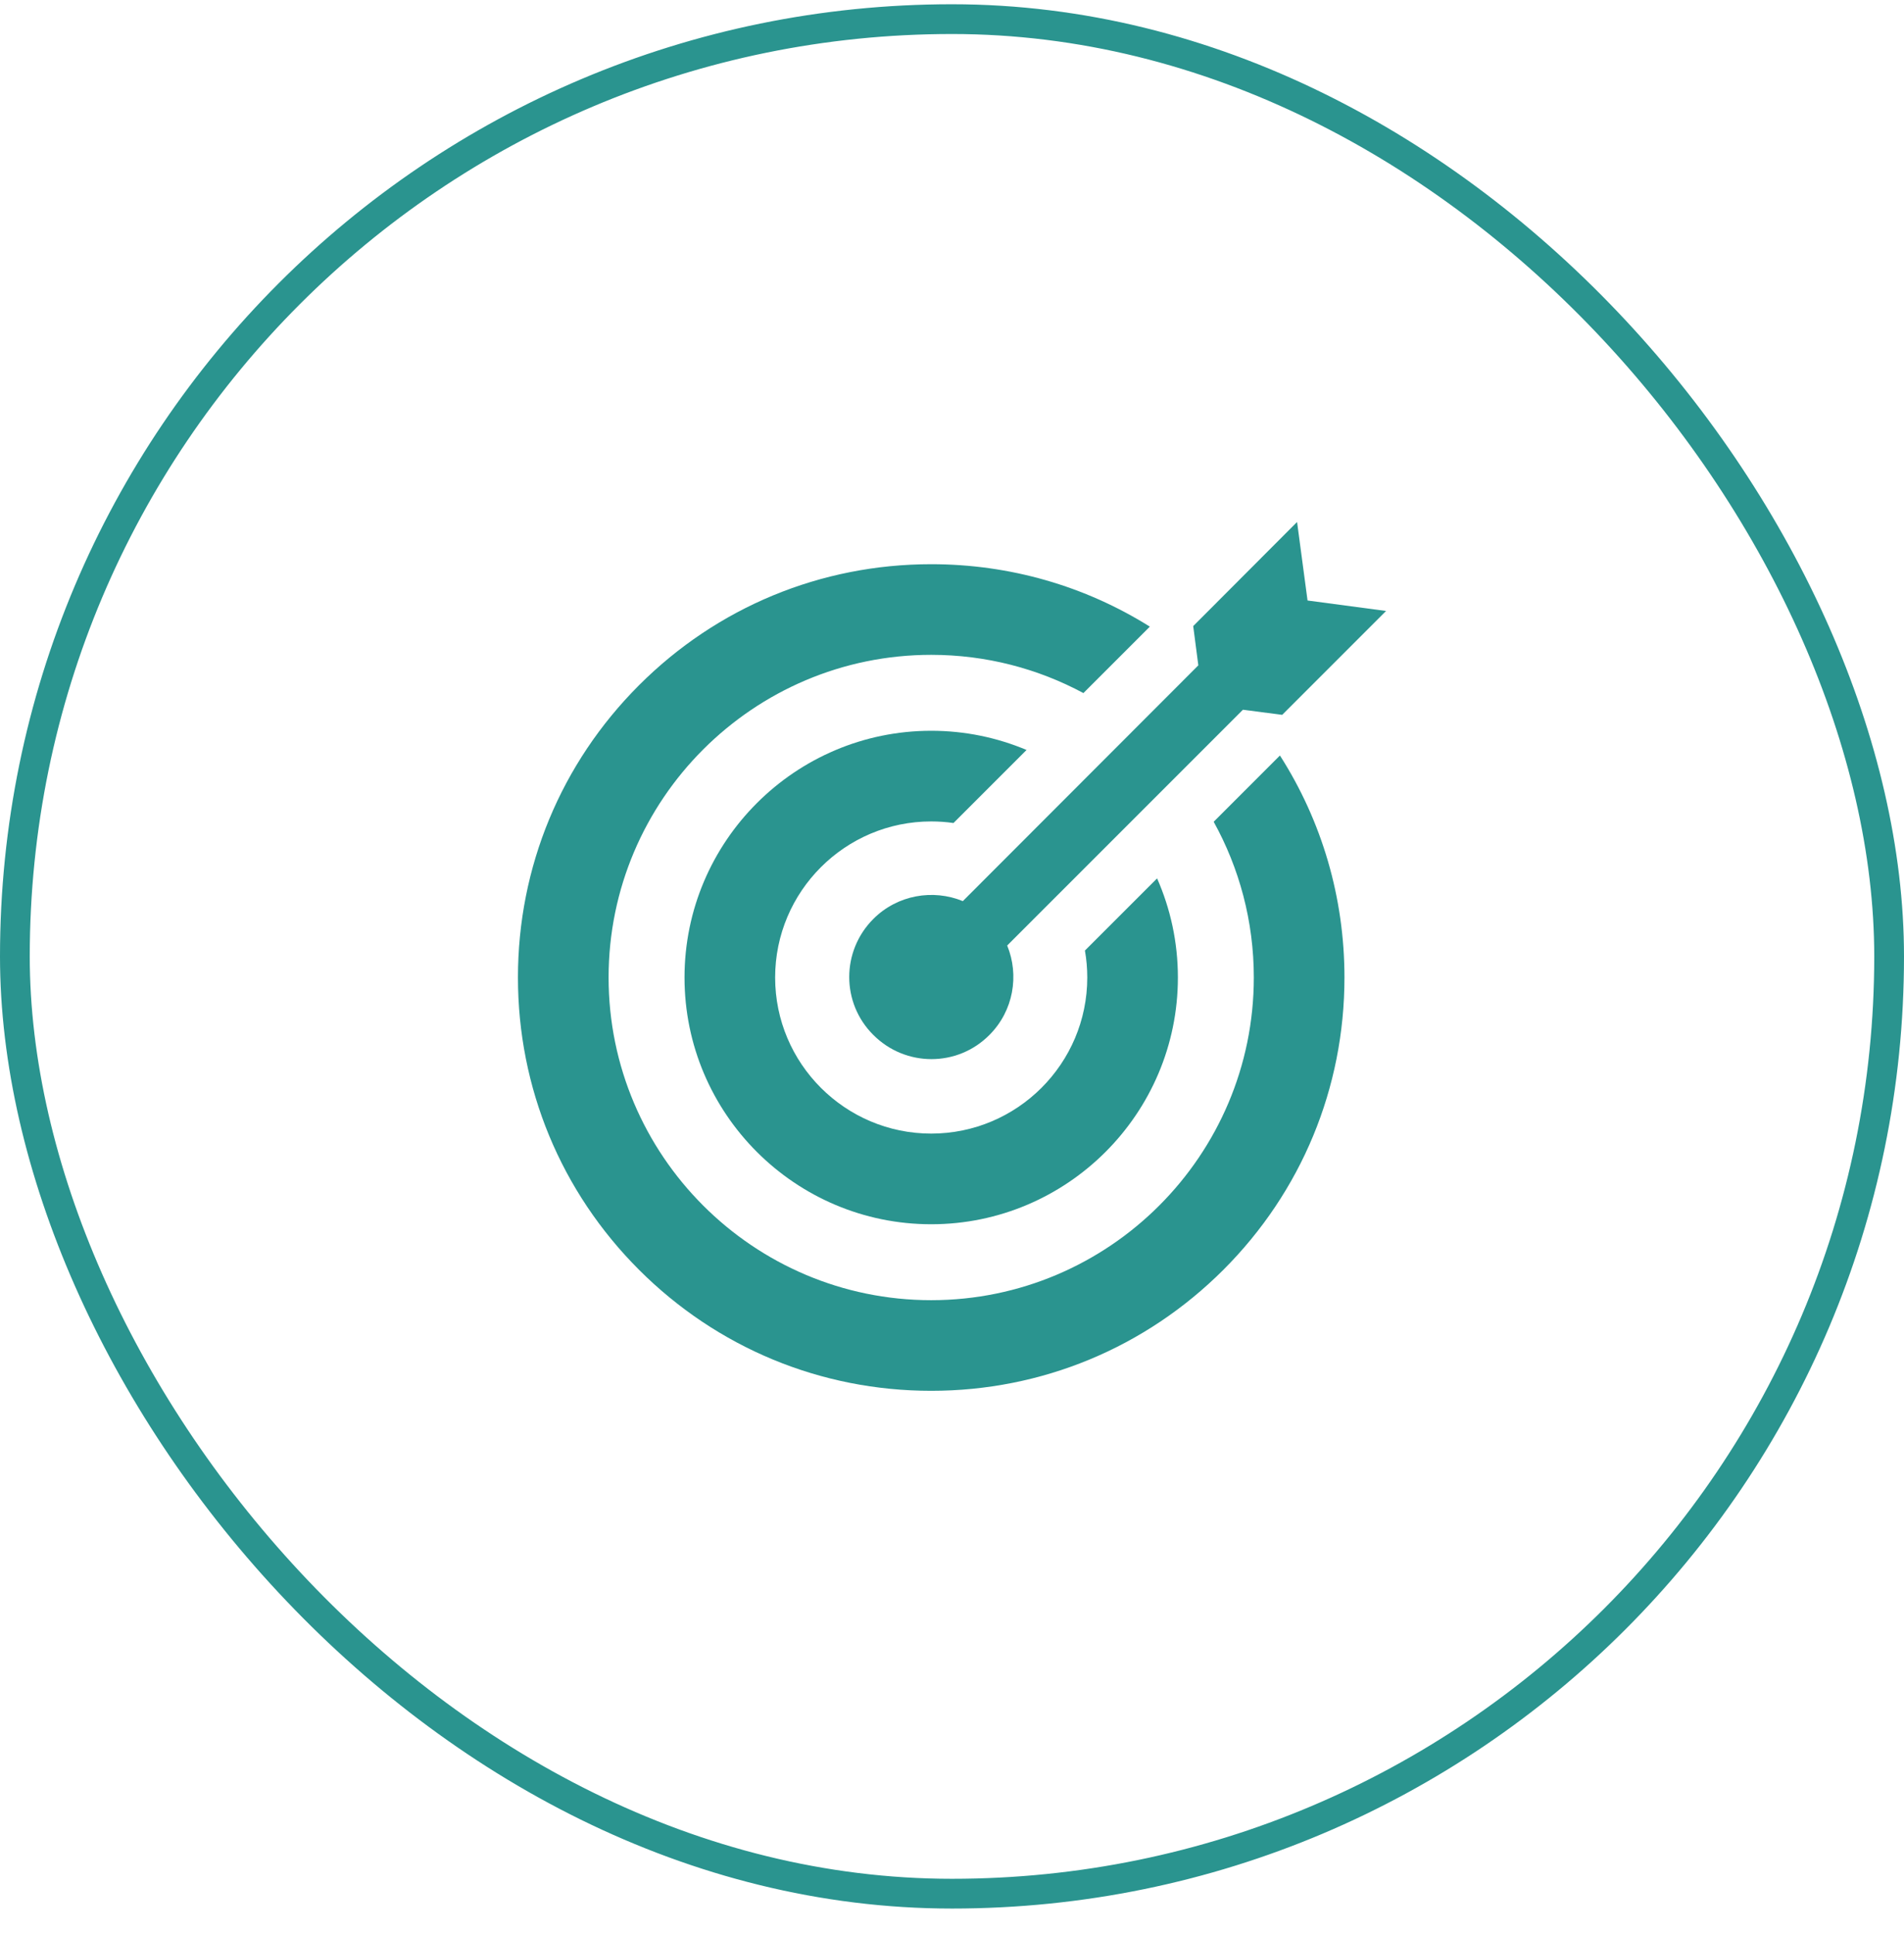 <svg width="64" height="65" viewBox="0 0 64 65" fill="none" xmlns="http://www.w3.org/2000/svg">
<rect x="0.5" y="0.643" width="63" height="63" rx="31.5" stroke="#2A948F"/>
<path d="M40.796 27.618C41.655 29.171 42.145 30.955 42.145 32.852C42.145 38.832 37.281 43.697 31.301 43.697C25.321 43.697 20.457 38.832 20.457 32.852C20.457 26.873 25.321 22.008 31.301 22.008C33.15 22.008 34.892 22.474 36.417 23.293L38.65 21.06C36.467 19.693 33.94 18.962 31.301 18.962C27.591 18.962 24.102 20.406 21.479 23.03C18.855 25.654 17.41 29.142 17.41 32.852C17.41 36.563 18.855 40.051 21.479 42.675C24.102 45.298 27.591 46.743 31.301 46.743C35.011 46.743 38.499 45.298 41.123 42.675C43.747 40.051 45.192 36.563 45.192 32.852C45.192 30.168 44.435 27.6 43.023 25.391L40.796 27.618Z" fill="#2A948F"/>
<path d="M32.364 30.285C31.364 29.875 30.168 30.072 29.357 30.883C28.275 31.965 28.275 33.711 29.357 34.784C30.438 35.866 32.184 35.866 33.257 34.784C34.069 33.973 34.265 32.776 33.855 31.777L41.779 23.853L43.099 24.025L46.59 20.534L43.951 20.182L43.599 17.543L40.108 21.042L40.28 22.361L32.364 30.285Z" fill="#2A948F"/>
<path d="M36.468 31.946C36.52 32.24 36.547 32.543 36.547 32.852C36.547 35.745 34.194 38.098 31.301 38.098C28.408 38.098 26.055 35.745 26.055 32.852C26.055 29.96 28.408 27.607 31.301 27.607C31.555 27.607 31.805 27.625 32.05 27.66L34.506 25.205C33.519 24.79 32.436 24.56 31.301 24.56C26.729 24.56 23.009 28.28 23.009 32.852C23.009 37.425 26.729 41.145 31.301 41.145C35.873 41.145 39.593 37.425 39.593 32.852C39.593 31.668 39.343 30.541 38.894 29.521L36.468 31.946Z" fill="#2A948F"/>
</svg>
